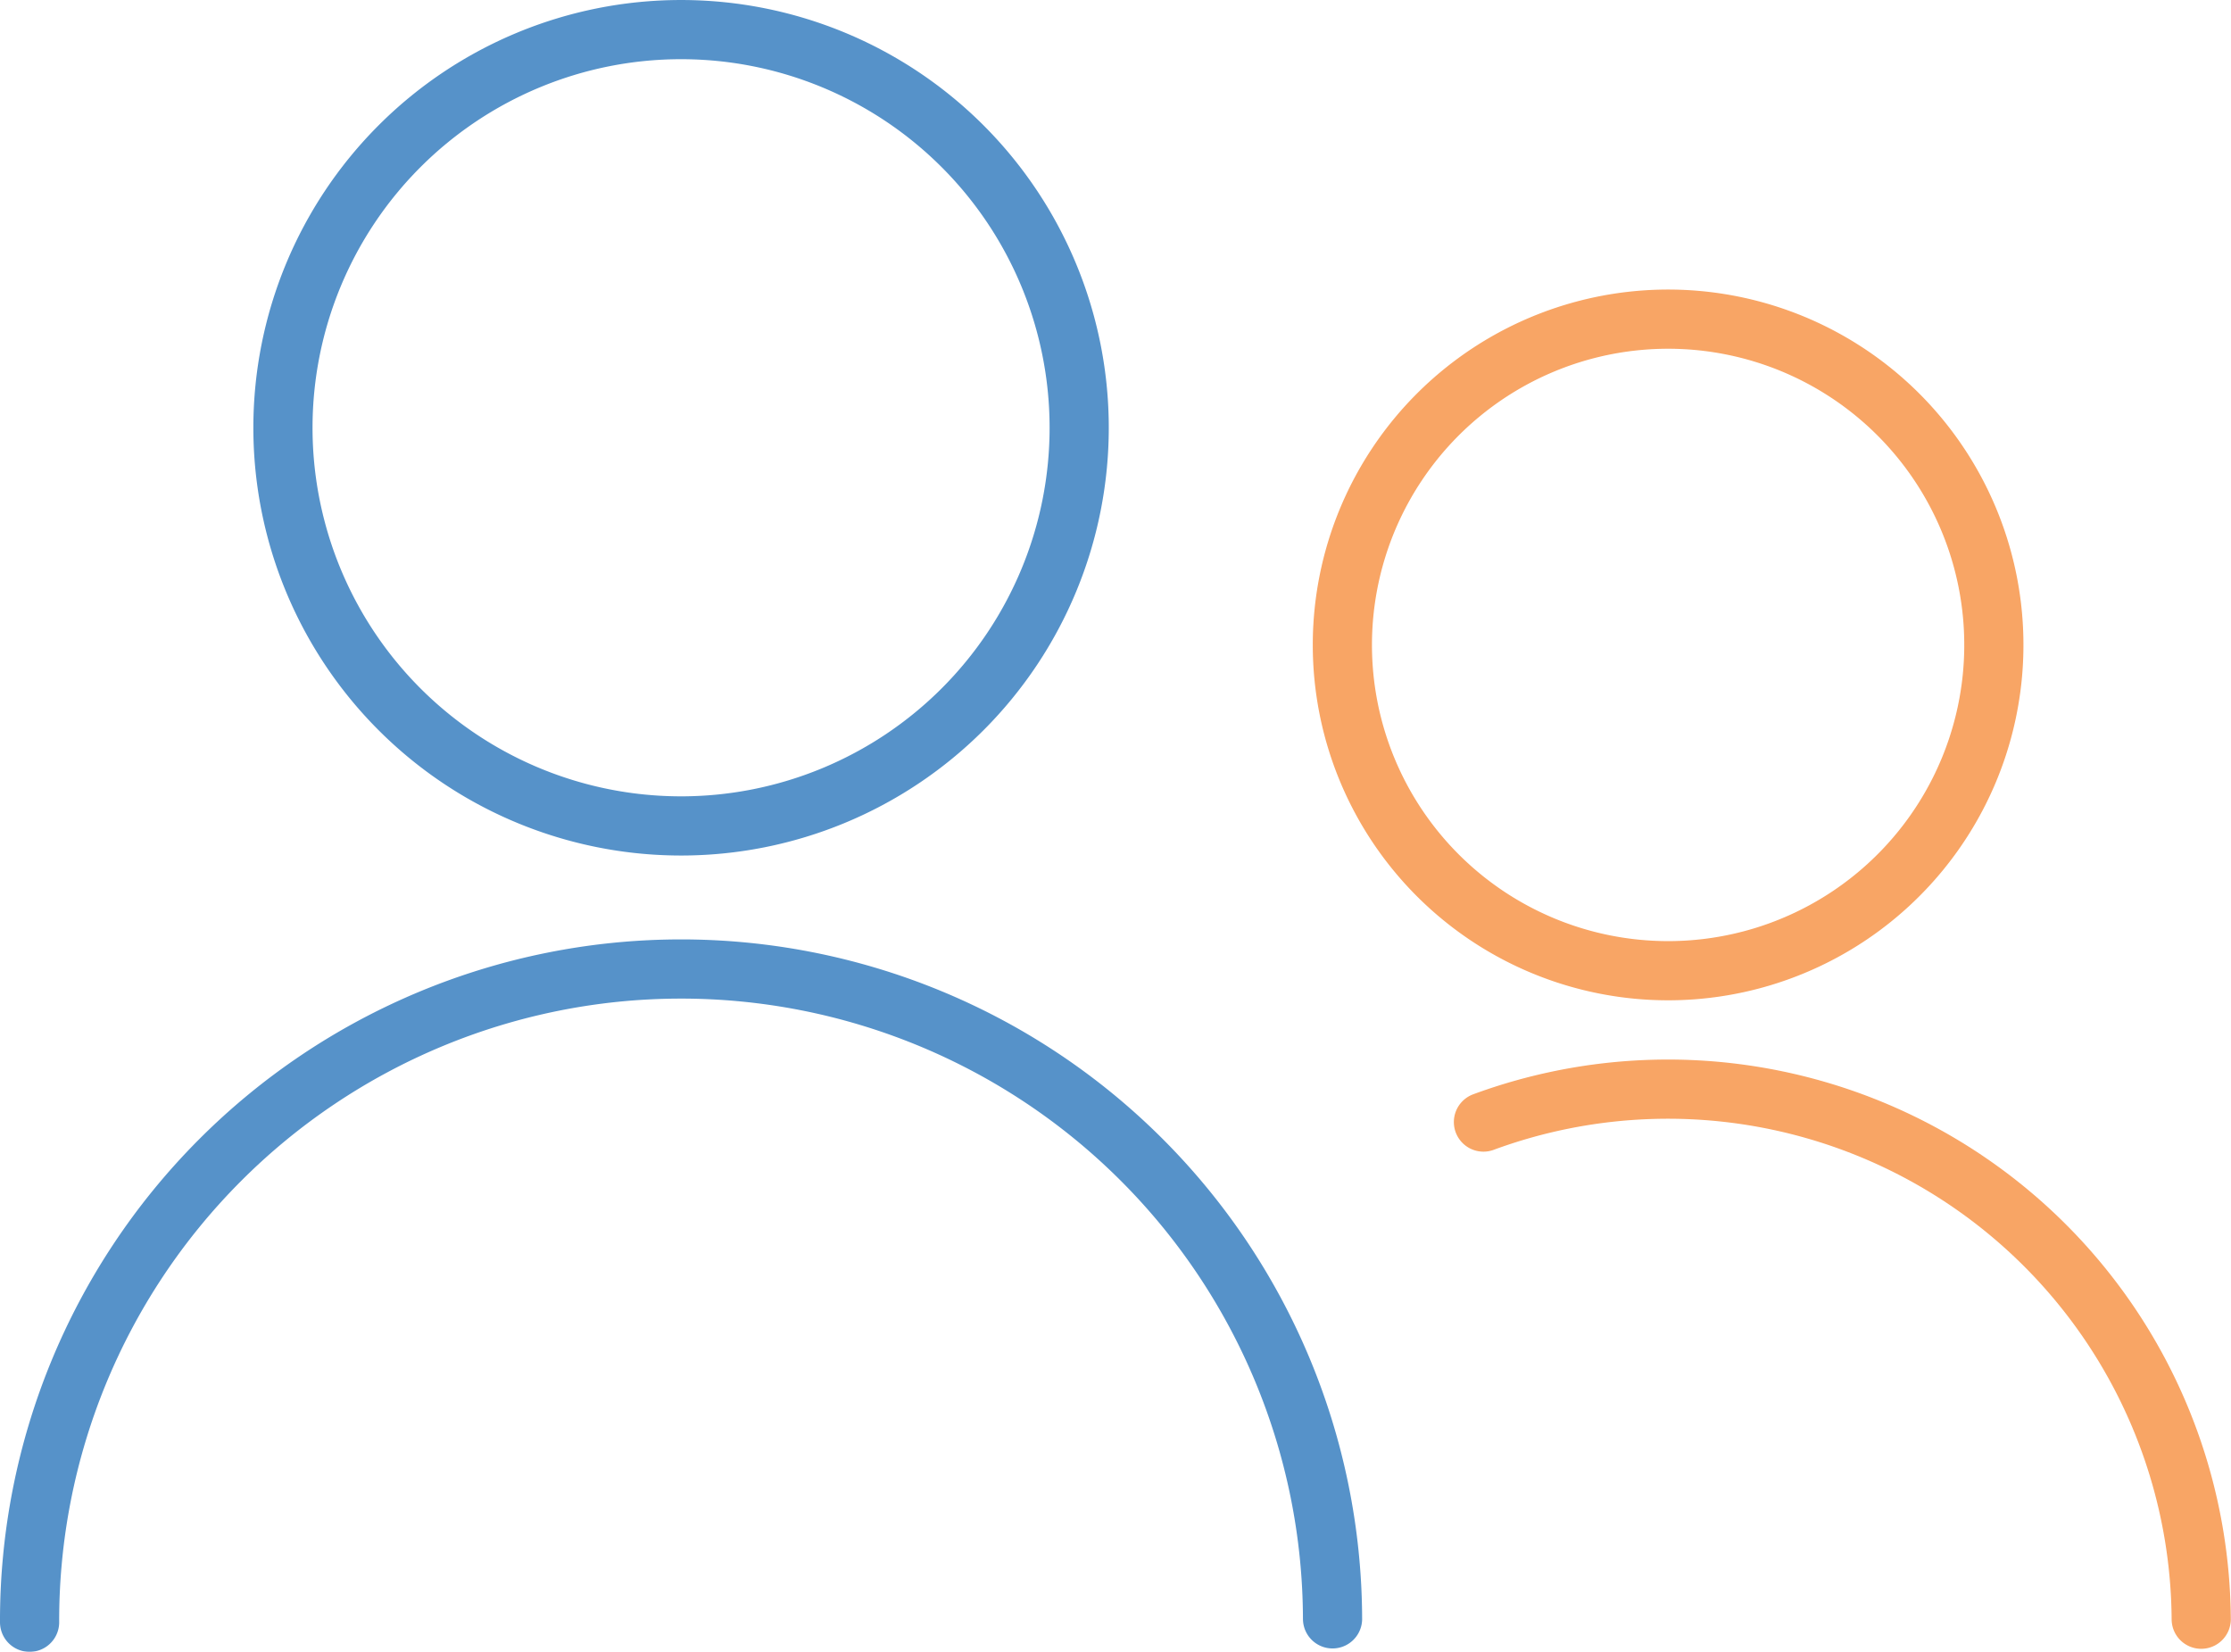 <svg xmlns="http://www.w3.org/2000/svg" width="150.799" height="111.642" viewBox="0 0 150.799 111.642"><g transform="translate(1.25 -1.75)" opacity="0.8"><path d="M30.285,57.571A26.91,26.91,0,1,0,3.375,30.66,26.91,26.91,0,0,0,30.285,57.571Z" transform="translate(14.5 0)" fill="none" stroke="#2c77bc" stroke-linecap="round" stroke-linejoin="round" stroke-width="4"/><path d="M.75,57.535a44.035,44.035,0,0,1,88.07-.23" transform="translate(0 53.856)" fill="none" stroke="#2c77bc" stroke-linecap="round" stroke-linejoin="round" stroke-width="4"/><path d="M36.369,50.785A22.018,22.018,0,1,0,14.352,28.768,22.018,22.018,0,0,0,36.369,50.785Z" transform="translate(75.132 16.571)" fill="none" stroke="#f68e3e" stroke-linecap="round" stroke-linejoin="round" stroke-width="4"/><path d="M15.813,16.951a36.05,36.05,0,0,1,48.516,33.6" transform="translate(83.207 60.634)" fill="none" stroke="#f68e3e" stroke-linecap="round" stroke-linejoin="round" stroke-width="4"/></g></svg>